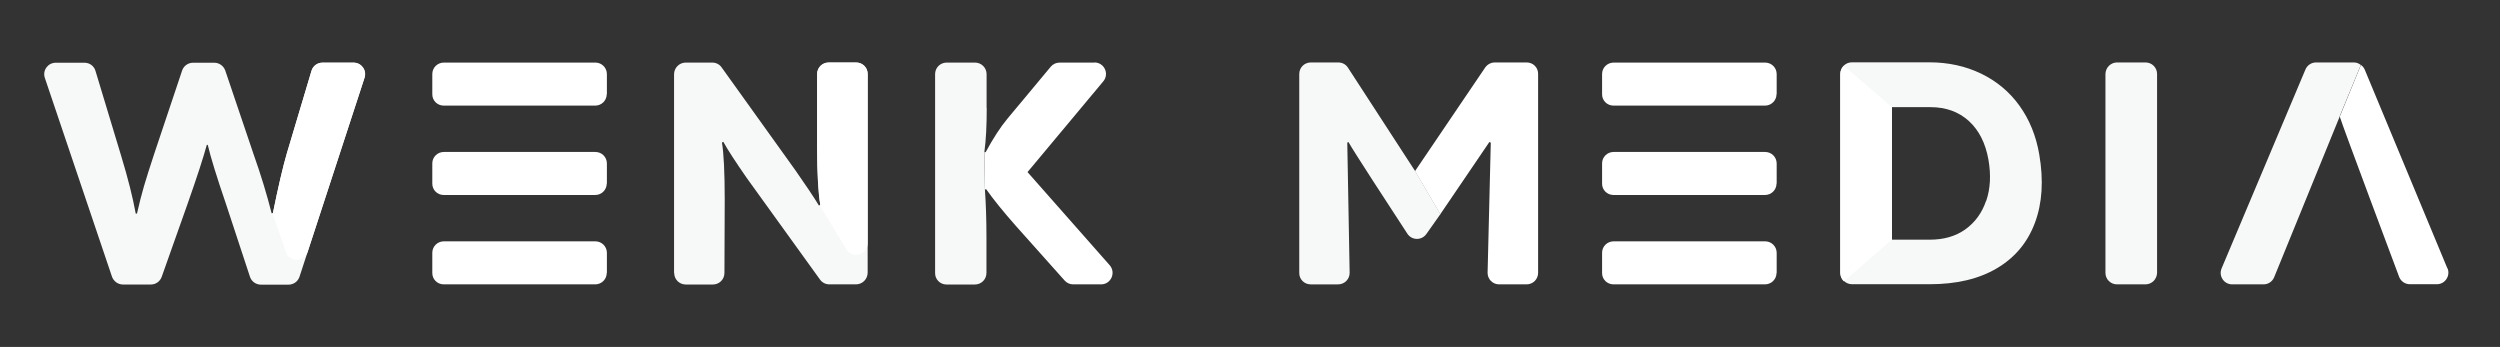 <?xml version="1.0" encoding="UTF-8"?>
<svg id="_圖層_5" data-name="圖層 5" xmlns="http://www.w3.org/2000/svg" viewBox="0 0 180.14 25">
  <rect x="0" y="0" width="180.14" height="25" fill="#333333" stroke="none"/>
  <g>
    <g>
      <path d="M71.09,7.78v-2.44c0-.46-.38-.83-.83-.83h-2.05c-.46,0-.83.37-.83.83v14.33c-.01.46.36.83.82.83h2.05c.46,0,.83-.37.83-.83v-2.6c0-1.26-.04-2.4-.11-3.4l-.04-2.72c.12-.87.17-1.93.17-3.17Z" style="fill: #f7f8f8; stroke-width: 0px;"/>
      <path d="M78.86,4.51h-2.51c-.25,0-.48.11-.64.3l-3.1,3.72c-.52.62-1.05,1.44-1.59,2.44l-.09-.02.04,2.72.08-.05c.53.75,1.25,1.64,2.16,2.67l3.5,3.92c.16.18.38.28.62.28h2.01c.71,0,1.09-.84.62-1.38l-5.92-6.71,5.46-6.54c.45-.54.07-1.36-.64-1.36Z" style="fill: #fff; stroke-width: 0px;"/>
    </g>
    <g>
      <path d="M48.57,19.67V5.34c.01-.46.38-.83.84-.83h1.92c.27,0,.52.13.67.35l5.32,7.42c.75,1.07,1.31,1.91,1.69,2.53l.1-.05c-.15-.85-.22-2.24-.23-4.16v-5.27c0-.46.37-.83.83-.83h1.98c.46,0,.83.37.83.83v14.33c-.01.46-.38.83-.84.83h-1.92c-.27,0-.52-.13-.67-.34l-5.3-7.35c-.81-1.17-1.37-2.03-1.67-2.58l-.1.05c.13.76.2,2.14.2,4.13l-.02,5.27c0,.46-.37.83-.83.83h-1.96c-.46,0-.83-.37-.83-.83Z" style="fill: #f7f8f8; stroke-width: 0px;"/>
      <path d="M59.71,4.51c-.46,0-.83.37-.83.83v5.27c0,1.92.08,3.3.23,4.16l-.05.02,1.92,3.17c.43.72,1.54.41,1.54-.43V5.34c.01-.46-.36-.83-.82-.83h-1.98Z" style="fill: #fff; stroke-width: 0px;"/>
    </g>
    <g>
      <path d="M43.73,19.67v-1.45c0-.46-.37-.83-.83-.83h-10.92c-.46,0-.83.37-.83.82v1.45c-.01.46.36.83.82.83h10.92c.46,0,.83-.37.83-.83Z" style="fill: #fff; stroke-width: 0px;"/>
      <path d="M43.73,6.79v-1.45c0-.46-.37-.83-.83-.83h-10.92c-.46,0-.83.37-.83.82v1.45c-.01.46.36.83.82.83h10.92c.46,0,.83-.37.83-.83Z" style="fill: #fff; stroke-width: 0px;"/>
      <path d="M43.73,13.23v-1.45c0-.46-.37-.83-.83-.83h-10.92c-.46,0-.83.37-.83.82v1.45c-.01.46.36.83.82.83h10.92c.46,0,.83-.37.83-.83Z" style="fill: #fff; stroke-width: 0px;"/>
    </g>
    <g>
      <path d="M8.07,19.94L3.23,5.61c-.18-.54.22-1.09.79-1.09h2.07c.37,0,.69.24.79.59l1.85,6.12c.49,1.61.84,3,1.05,4.16h.09c.16-.72.33-1.37.5-1.96.17-.59.42-1.36.73-2.31l2.02-6.03c.11-.34.43-.57.79-.57h1.53c.36,0,.67.23.79.56l2.01,5.94c.56,1.58,1,3.03,1.33,4.34h.09c.39-1.9.72-3.33,1-4.29l1.78-5.96c.1-.35.43-.59.79-.59h2.24c.56,0,.96.55.79,1.09l-4.68,14.33c-.11.34-.43.57-.79.57h-1.99c-.36,0-.68-.23-.79-.57l-1.73-5.25c-.66-1.93-1.1-3.35-1.31-4.25h-.07c-.23.85-.69,2.28-1.4,4.29l-1.85,5.22c-.12.33-.43.55-.78.55h-2.01c-.36,0-.67-.23-.79-.56Z" style="fill: #f7f8f8; stroke-width: 0px;"/>
      <path d="M23.24,4.51c-.37,0-.69.24-.79.59l-1.78,5.96c-.28.96-.62,2.39-1,4.29h-.04l.97,2.81c.26.75,1.33.74,1.57-.01l4.1-12.55c.18-.54-.22-1.09-.79-1.09h-2.24Z" style="fill: #fff; stroke-width: 0px;"/>
    </g>
  </g>
  <g>
    <path d="M154.59,20.49h-2.05c-.46,0-.83-.37-.83-.83V5.33c.01-.46.38-.83.84-.83h2.05c.46,0,.83.37.83.83v14.33c-.01.46-.38.83-.84.83Z" style="fill: #f7f8f8; stroke-width: 0px;"/>
    <g>
      <path d="M101.97,12.33l-4.84-7.45c-.15-.24-.41-.38-.7-.38h-1.98c-.46,0-.83.37-.83.83v14.33c-.01.46.36.83.82.83h1.98c.46,0,.83-.37.83-.83l-.17-9.38.08-.05c.38.68,3,4.7,4.25,6.61.32.49,1.03.5,1.37.02l1.01-1.43-1.82-3.11Z" style="fill: #f7f8f8; stroke-width: 0px;"/>
      <path d="M110.02,4.5h-2.31c-.28,0-.53.14-.69.36l-5.06,7.47,1.82,3.11,3.54-5.21.1.05-.23,9.38c0,.46.37.83.83.83h1.98c.46,0,.83-.37.83-.83V5.33c.01-.46-.36-.83-.82-.83Z" style="fill: #fff; stroke-width: 0px;"/>
    </g>
    <g>
      <path d="M128.02,19.67v-1.45c0-.46-.37-.83-.83-.83h-10.92c-.46,0-.83.37-.83.82v1.45c-.01.46.36.83.82.83h10.92c.46,0,.83-.37.83-.83Z" style="fill: #fff; stroke-width: 0px;"/>
      <path d="M128.02,6.79v-1.45c0-.46-.37-.83-.83-.83h-10.92c-.46,0-.83.37-.83.82v1.45c-.01.46.36.83.82.83h10.92c.46,0,.83-.37.83-.83Z" style="fill: #fff; stroke-width: 0px;"/>
      <path d="M128.02,13.23v-1.45c0-.46-.37-.83-.83-.83h-10.92c-.46,0-.83.37-.83.82v1.45c-.01.46.36.83.82.83h10.92c.46,0,.83-.37.83-.83Z" style="fill: #fff; stroke-width: 0px;"/>
    </g>
    <g>
      <path d="M146.94,11.12c-.23-1.34-.71-2.51-1.43-3.51-.72-1-1.65-1.77-2.77-2.31-1.12-.54-2.37-.81-3.74-.81h-5.56c-.46,0-.83.37-.83.83v14.33c0,.46.38.83.84.83h5.59c1.94,0,3.55-.38,4.85-1.15,1.3-.77,2.21-1.86,2.74-3.28.53-1.42.63-3.06.31-4.93ZM143.11,14.47c-.3.88-.8,1.56-1.5,2.06-.7.5-1.56.74-2.55.74h-2.73V7.72h2.76c1.12,0,2.04.33,2.78,1,.73.67,1.2,1.6,1.41,2.79.19,1.1.14,2.08-.16,2.96Z" style="fill: #f7f8f8; stroke-width: 0px;"/>
      <path d="M136.33,17.27h0v-4.77s0-4.77,0-4.77l-3.47-2.99c-.16.15-.26.36-.26.6v7.31s0,7.02,0,7.02c0,.24.1.45.26.6l3.45-2.99h0Z" style="fill: #fff; stroke-width: 0px;"/>
    </g>
    <g>
      <path d="M176.35,19.34l-5.96-14.33c-.06-.14-.16-.25-.27-.33l-1.52,3.71v.03c.2.67,4.28,11.55,4.28,11.55.13.31.43.51.77.51h1.94c.59,0,.99-.6.77-1.15Z" style="fill: #fff; stroke-width: 0px;"/>
      <path d="M170.11,4.68c-.14-.11-.31-.18-.49-.18h-2.74c-.33,0-.63.2-.76.51l-6.04,14.33c-.23.55.17,1.15.76,1.15h2.26c.34,0,.64-.2.77-.52l4.71-11.55s0,0,0,.01v-.03s1.53-3.71,1.53-3.71Z" style="fill: #f7f8f8; stroke-width: 0px;"/>
    </g>
  </g>
</svg>